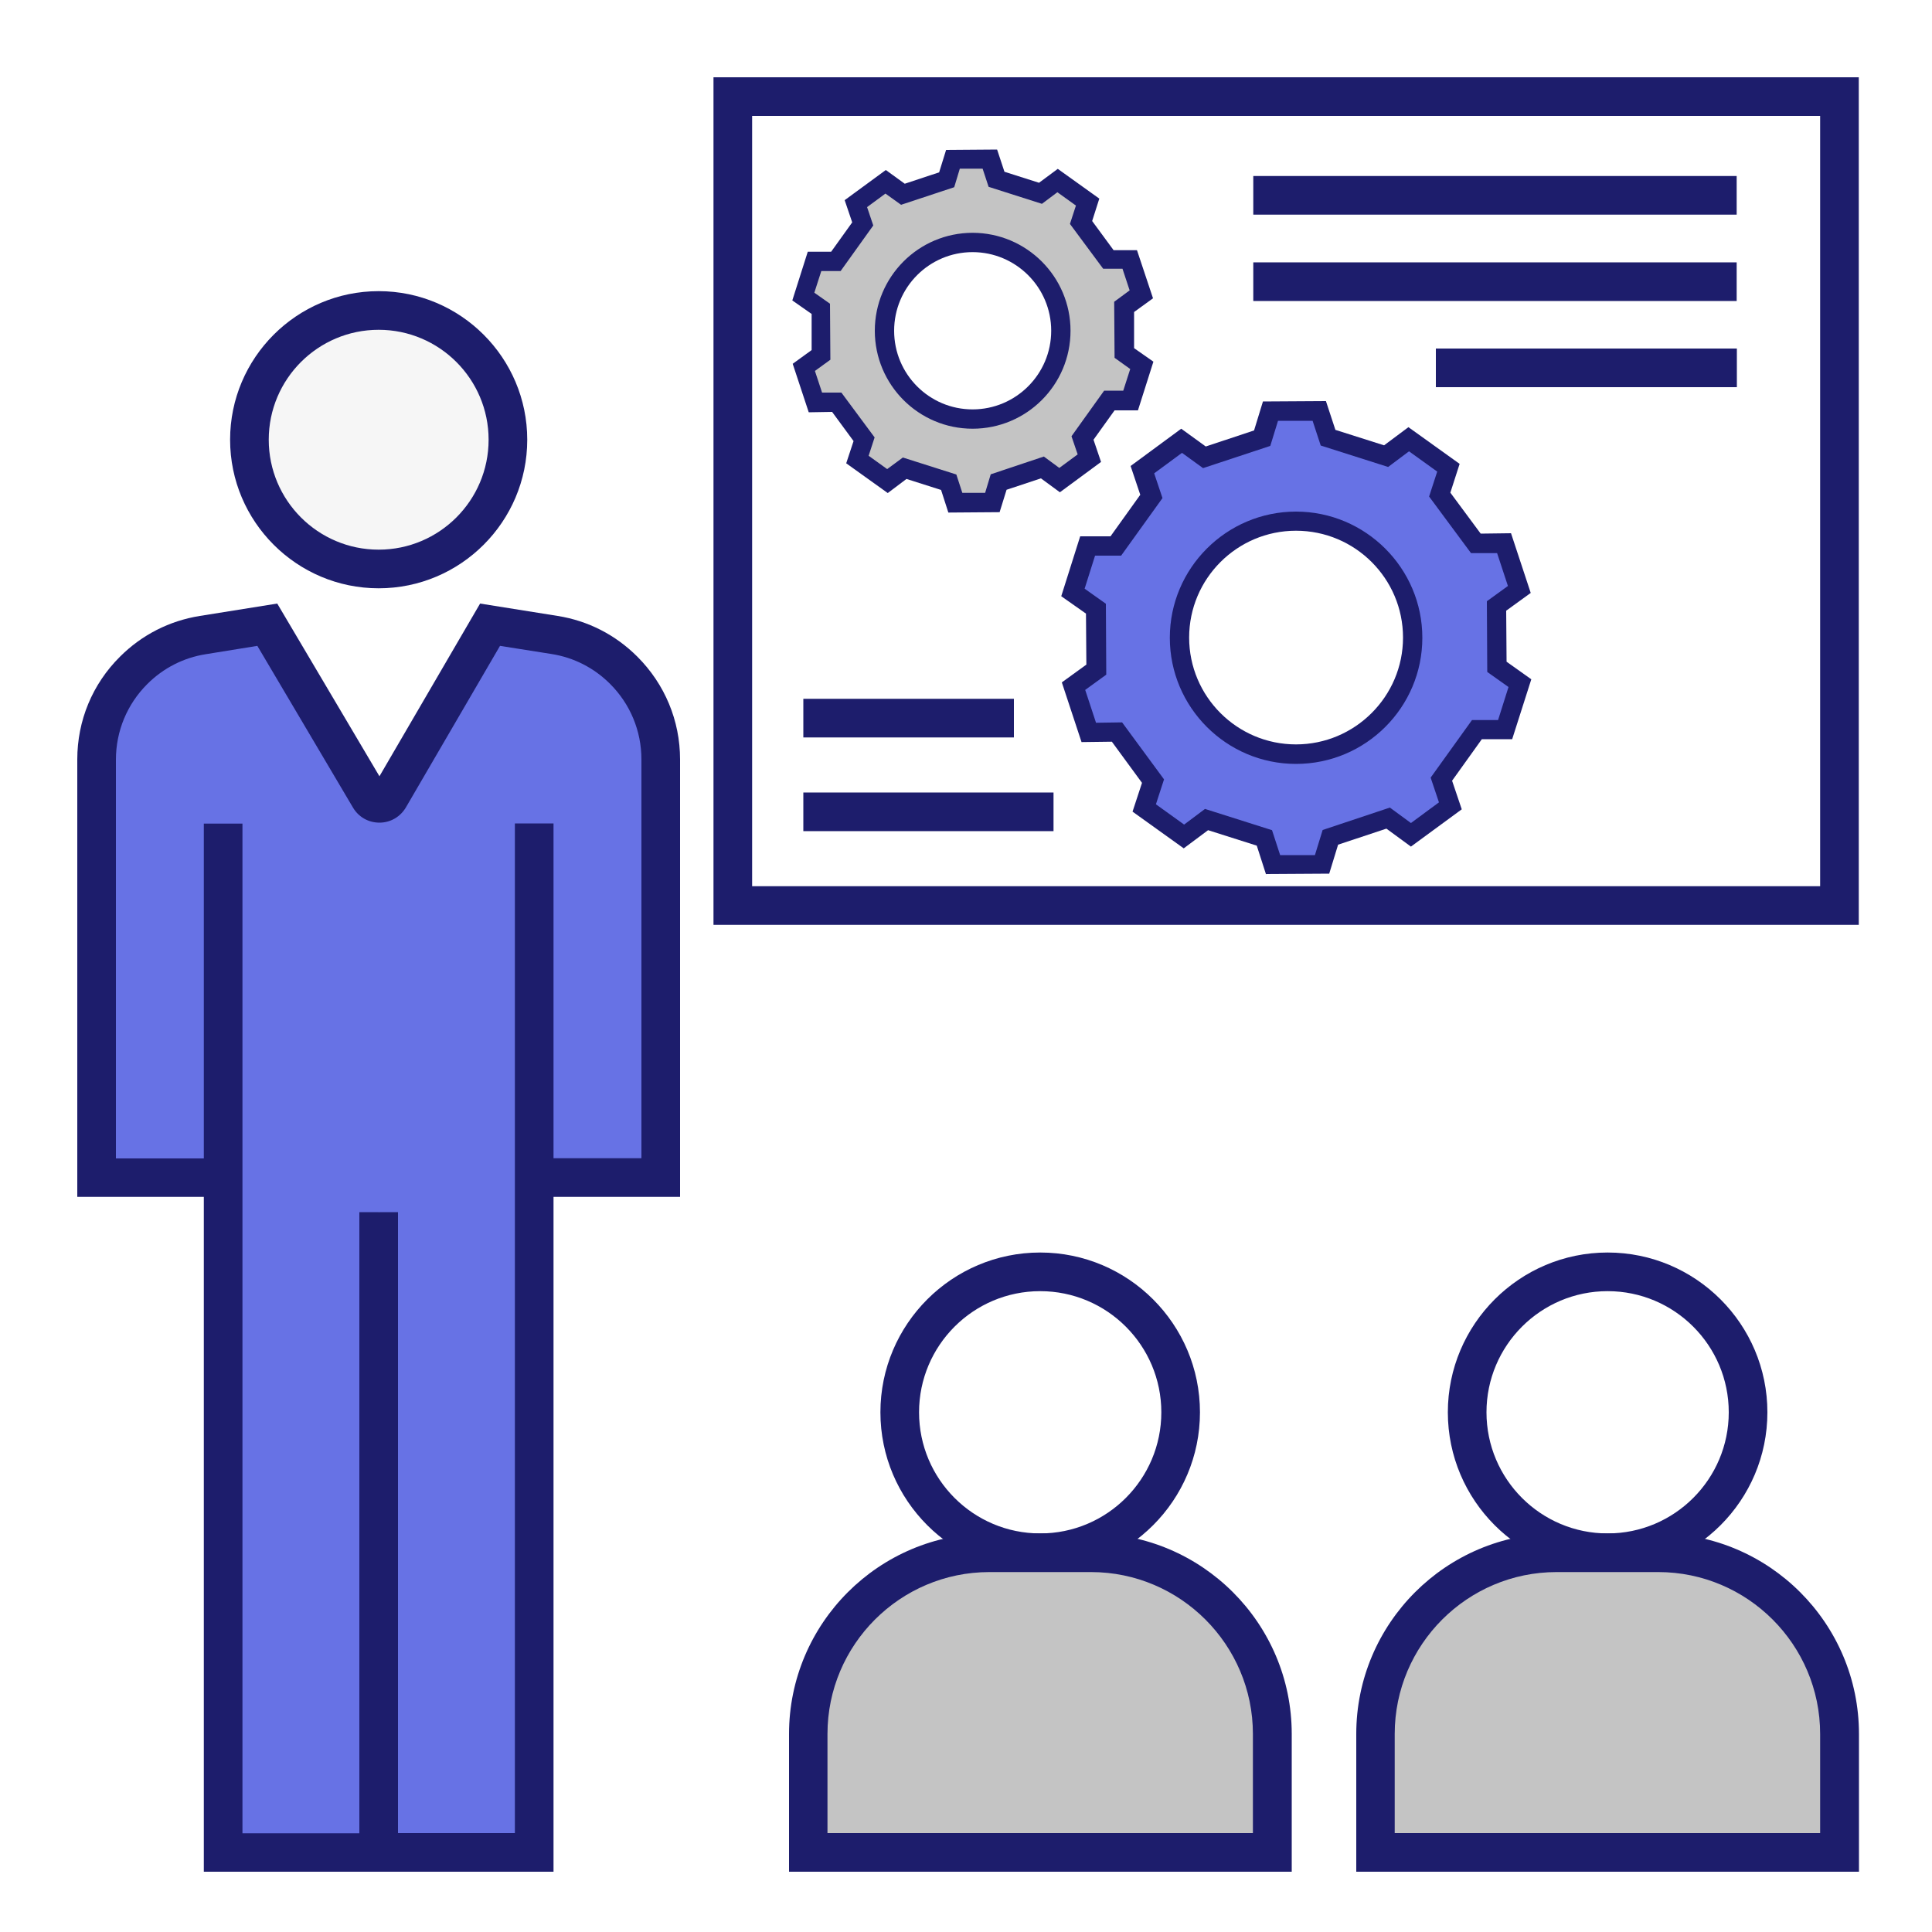 <?xml version="1.0" encoding="UTF-8"?>
<svg xmlns="http://www.w3.org/2000/svg" width="100" height="100" viewBox="0 0 100 100" fill="none">
  <rect width="100" height="100" fill="white"></rect>
  <path d="M95.21 5H37.93V46.87H95.21V5Z" fill="white"></path>
  <path d="M96.21 47.87H36.93V4H96.21V47.87ZM38.93 45.87H94.21V6H38.93V45.87Z" fill="#1D1D6C"></path>
  <path d="M53.85 80.37C57.865 80.37 61.12 77.115 61.12 73.1C61.12 69.085 57.865 65.83 53.85 65.83C49.835 65.83 46.58 69.085 46.58 73.1C46.58 77.115 49.835 80.37 53.85 80.37Z" fill="white"></path>
  <path d="M53.84 81.37C49.28 81.37 45.57 77.66 45.57 73.1C45.57 68.54 49.28 64.83 53.84 64.83C58.4 64.83 62.11 68.54 62.11 73.1C62.11 77.66 58.4 81.37 53.84 81.37ZM53.84 66.83C50.38 66.83 47.57 69.64 47.57 73.1C47.57 76.56 50.38 79.37 53.84 79.37C57.3 79.37 60.11 76.56 60.11 73.1C60.11 69.64 57.3 66.83 53.84 66.83Z" fill="#1D1D6C"></path>
  <path d="M51.22 80.37H56.48C61.65 80.37 65.86 84.57 65.86 89.75V95.88H41.85V89.75C41.85 84.58 46.05 80.37 51.23 80.37H51.22Z" fill="#C4C4C4"></path>
  <path d="M66.85 96.88H40.84V89.75C40.84 84.03 45.49 79.37 51.22 79.37H56.48C62.2 79.37 66.86 84.02 66.86 89.75V96.88H66.85ZM42.84 94.88H64.85V89.75C64.85 85.13 61.09 81.37 56.47 81.37H51.21C46.59 81.37 42.83 85.13 42.83 89.75V94.88H42.84Z" fill="#1D1D6C"></path>
  <path d="M83.21 80.37C87.225 80.37 90.48 77.115 90.48 73.1C90.48 69.085 87.225 65.83 83.21 65.83C79.195 65.83 75.94 69.085 75.94 73.1C75.94 77.115 79.195 80.37 83.21 80.37Z" fill="white"></path>
  <path d="M83.21 81.37C78.65 81.37 74.94 77.66 74.94 73.1C74.94 68.54 78.65 64.83 83.21 64.83C87.77 64.83 91.48 68.54 91.48 73.1C91.48 77.66 87.77 81.37 83.21 81.37ZM83.21 66.83C79.75 66.83 76.94 69.64 76.94 73.1C76.94 76.56 79.75 79.37 83.21 79.37C86.67 79.37 89.48 76.56 89.48 73.1C89.48 69.64 86.67 66.83 83.21 66.83Z" fill="#1D1D6C"></path>
  <path d="M80.58 80.37H85.84C91.01 80.37 95.22 84.57 95.22 89.75V95.88H71.21V89.75C71.21 84.58 75.41 80.37 80.59 80.37H80.58Z" fill="#C4C4C4"></path>
  <path d="M96.21 96.88H70.2V89.75C70.2 84.03 74.85 79.37 80.58 79.37H85.84C91.56 79.37 96.22 84.02 96.22 89.75V96.88H96.21ZM72.2 94.88H94.21V89.75C94.21 85.13 90.45 81.37 85.83 81.37H80.57C75.95 81.37 72.19 85.13 72.19 89.75V94.88H72.2Z" fill="#1D1D6C"></path>
  <path d="M19.6 62.73V95.88H11.55V42.62V60.95H5V39.31C5 37.58 5.69 35.92 6.91 34.69C7.88 33.72 9.14 33.08 10.5 32.86L13.83 32.33L19.13 41.28C19.36 41.67 19.93 41.67 20.16 41.28L25.38 32.33L28.71 32.86C30.07 33.08 31.32 33.72 32.3 34.69C33.52 35.91 34.21 37.58 34.21 39.31V60.95H27.66V42.62V95.88H19.61V62.73" fill="#6772E5"></path>
  <path d="M28.65 96.88H10.55V61.95H4V39.31C4 37.3 4.78 35.41 6.21 33.99C7.34 32.86 8.77 32.13 10.35 31.88L14.35 31.24L19.64 40.18L24.85 31.24L28.86 31.88C30.44 32.13 31.86 32.86 32.99 33.99C34.41 35.41 35.2 37.3 35.2 39.31V61.95H28.65V96.88ZM20.6 94.88H26.65V42.62H28.65V59.95H33.2V39.31C33.2 37.83 32.62 36.44 31.58 35.4C30.75 34.57 29.7 34.03 28.54 33.85L25.88 33.43L21.01 41.79C20.72 42.28 20.21 42.58 19.64 42.58C19.07 42.58 18.56 42.29 18.27 41.8L13.32 33.43L10.66 33.86C9.5 34.04 8.45 34.58 7.62 35.41C6.58 36.45 6 37.84 6 39.32V59.96H10.55V42.63H12.55V94.89H18.6V62.74H20.6V94.89V94.88Z" fill="#1D1D6C"></path>
  <path d="M19.6 29.45C23.295 29.45 26.29 26.455 26.29 22.76C26.29 19.065 23.295 16.07 19.6 16.07C15.905 16.07 12.91 19.065 12.91 22.76C12.91 26.455 15.905 29.45 19.6 29.45Z" fill="#F6F6F6"></path>
  <path d="M19.6 30.45C15.36 30.45 11.91 27 11.91 22.76C11.91 18.52 15.36 15.07 19.6 15.07C23.84 15.07 27.29 18.52 27.29 22.76C27.29 27 23.84 30.45 19.6 30.45ZM19.6 17.07C16.46 17.07 13.91 19.62 13.91 22.76C13.91 25.9 16.46 28.45 19.6 28.45C22.74 28.45 25.29 25.9 25.29 22.76C25.29 19.62 22.74 17.07 19.6 17.07Z" fill="#1D1D6C"></path>
  <path d="M56.72 34.65L55.54 35.51L56.33 37.91L57.79 37.89L59.66 40.43L59.21 41.82L61.26 43.29L62.43 42.42L65.44 43.37L65.89 44.76L68.42 44.74L68.85 43.35L71.84 42.35L73.02 43.21L75.06 41.71L74.59 40.33L76.43 37.77H77.89L78.66 35.36L77.47 34.51L77.45 31.36L78.63 30.5L77.84 28.1L76.38 28.12L74.51 25.58L74.96 24.19L72.91 22.72L71.74 23.59L68.74 22.63L68.29 21.24L65.77 21.26L65.34 22.65L62.35 23.64L61.17 22.78L59.14 24.28L59.61 25.67L57.77 28.23H56.31L55.55 30.64L56.74 31.48L56.76 34.64L56.72 34.65ZM61.05 33.01C61.05 29.68 63.76 26.98 67.08 26.98C70.4 26.98 73.12 29.69 73.12 33.01C73.12 36.33 70.41 39.04 67.08 39.04C63.75 39.04 61.05 36.33 61.05 33.01Z" fill="#6772E5"></path>
  <path d="M65.53 45.26L65.05 43.77L62.53 42.97L61.27 43.91L58.62 42.01L59.11 40.52L57.55 38.39L55.98 38.41L54.96 35.32L56.23 34.4L56.21 31.76L54.93 30.86L55.91 27.76H57.48L59.02 25.61L58.52 24.12L61.14 22.19L62.41 23.11L64.91 22.28L65.37 20.78L68.63 20.76L69.12 22.25L71.64 23.05L72.9 22.11L75.55 24.01L75.07 25.5L76.64 27.62L78.21 27.6L79.23 30.69L77.96 31.61L77.98 34.25L79.26 35.16L78.27 38.26H76.7L75.16 40.41L75.66 41.89L73.03 43.82L71.76 42.89L69.26 43.72L68.8 45.22L65.54 45.24L65.53 45.26ZM62.34 41.86L65.84 42.97L66.26 44.26H68.06L68.46 42.96L71.94 41.8L73.03 42.6L74.48 41.53L74.05 40.25L76.19 37.27H77.54L78.08 35.56L76.98 34.78L76.96 31.12L78.05 30.33L77.49 28.63H76.14L73.97 25.7L74.39 24.41L72.93 23.36L71.85 24.17L68.36 23.06L67.94 21.78H66.15L65.75 23.08L62.27 24.23L61.18 23.44L59.74 24.5L60.17 25.78L58.03 28.76H56.68L56.14 30.47L57.24 31.25L57.26 34.92L56.17 35.71L56.73 37.41L58.08 37.39L60.25 40.34L59.83 41.63L61.29 42.68L62.37 41.87L62.34 41.86ZM67.08 39.54C63.48 39.54 60.55 36.61 60.55 33.01C60.55 29.41 63.48 26.48 67.08 26.48C70.68 26.48 73.62 29.41 73.62 33.01C73.62 36.61 70.69 39.54 67.08 39.54ZM67.08 27.47C64.03 27.47 61.55 29.95 61.55 33C61.55 36.05 64.03 38.53 67.08 38.53C70.13 38.53 72.62 36.05 72.62 33C72.62 29.95 70.14 27.47 67.08 27.47Z" fill="#1D1D6C"></path>
  <path d="M42.5 18.36L41.61 19.01L42.21 20.82L43.32 20.8L44.73 22.72L44.39 23.77L45.94 24.88L46.83 24.22L49.11 24.94L49.45 25.99H51.36L51.69 24.92L53.95 24.17L54.84 24.82L56.38 23.68L56.03 22.63L57.42 20.69H58.52L59.1 18.87L58.2 18.23L58.18 15.85L59.07 15.2L58.47 13.39H57.36L55.95 11.48L56.29 10.43L54.74 9.32L53.85 9.98L51.58 9.26L51.24 8.21H49.33L49 9.28L46.74 10.03L45.85 9.38L44.31 10.51L44.66 11.56L43.27 13.5H42.16L41.58 15.32L42.48 15.96V18.35L42.5 18.36ZM45.77 17.12C45.77 14.6 47.82 12.55 50.34 12.55C52.86 12.55 54.91 14.6 54.91 17.12C54.91 19.64 52.86 21.69 50.34 21.69C47.82 21.69 45.77 19.64 45.77 17.12Z" fill="#C4C4C4"></path>
  <path d="M49.08 26.51L48.71 25.36L46.92 24.79L45.95 25.52L43.8 23.98L44.18 22.83L43.07 21.32L41.86 21.34L41.03 18.83L42.01 18.12V16.25L41.01 15.55L41.81 13.03H43.02L44.11 11.51L43.72 10.36L45.85 8.8L46.83 9.51L48.61 8.92L48.97 7.76L51.61 7.74L51.99 8.89L53.78 9.46L54.75 8.74L56.9 10.28L56.53 11.44L57.64 12.95H58.85L59.68 15.44L58.7 16.15V18.02L59.7 18.72L58.9 21.24H57.69L56.6 22.76L56.99 23.91L54.86 25.48L53.88 24.76L52.1 25.35L51.74 26.51L49.09 26.53L49.08 26.51ZM46.73 23.68L49.5 24.56L49.81 25.51H50.99L51.28 24.55L54.03 23.63L54.83 24.22L55.78 23.52L55.46 22.58L57.15 20.22H58.14L58.5 19.1L57.69 18.52L57.67 15.62L58.47 15.03L58.1 13.91H57.1L55.38 11.59L55.69 10.64L54.73 9.95L53.93 10.55L51.17 9.67L50.86 8.73H49.68L49.39 9.69L46.64 10.6L45.83 10.02L44.88 10.72L45.2 11.67L43.51 14.03H42.51L42.15 15.15L42.96 15.72L42.98 18.62L42.18 19.2L42.55 20.32H43.55L45.27 22.64L44.96 23.59L45.92 24.28L46.72 23.69L46.73 23.68ZM50.34 22.19C47.55 22.19 45.28 19.92 45.28 17.12C45.28 14.32 47.55 12.05 50.34 12.05C53.13 12.05 55.41 14.32 55.41 17.12C55.41 19.92 53.14 22.19 50.34 22.19ZM50.34 13.05C48.1 13.05 46.28 14.87 46.28 17.12C46.28 19.37 48.1 21.19 50.34 21.19C52.58 21.19 54.41 19.37 54.41 17.12C54.41 14.87 52.58 13.05 50.34 13.05Z" fill="#1D1D6C"></path>
  <path d="M89.89 9.11H64.87V11.11H89.89V9.11Z" fill="#1D1D6C"></path>
  <path d="M89.89 13.58H64.87V15.58H89.89V13.58Z" fill="#1D1D6C"></path>
  <path d="M89.9 18.04H74.32V20.04H89.9V18.04Z" fill="#1D1D6C"></path>
  <path d="M52.48 36.17H41.58V38.17H52.48V36.17Z" fill="#1D1D6C"></path>
  <path d="M54.53 41.02H41.58V43.02H54.53V41.02Z" fill="#1D1D6C"></path>
</svg>

